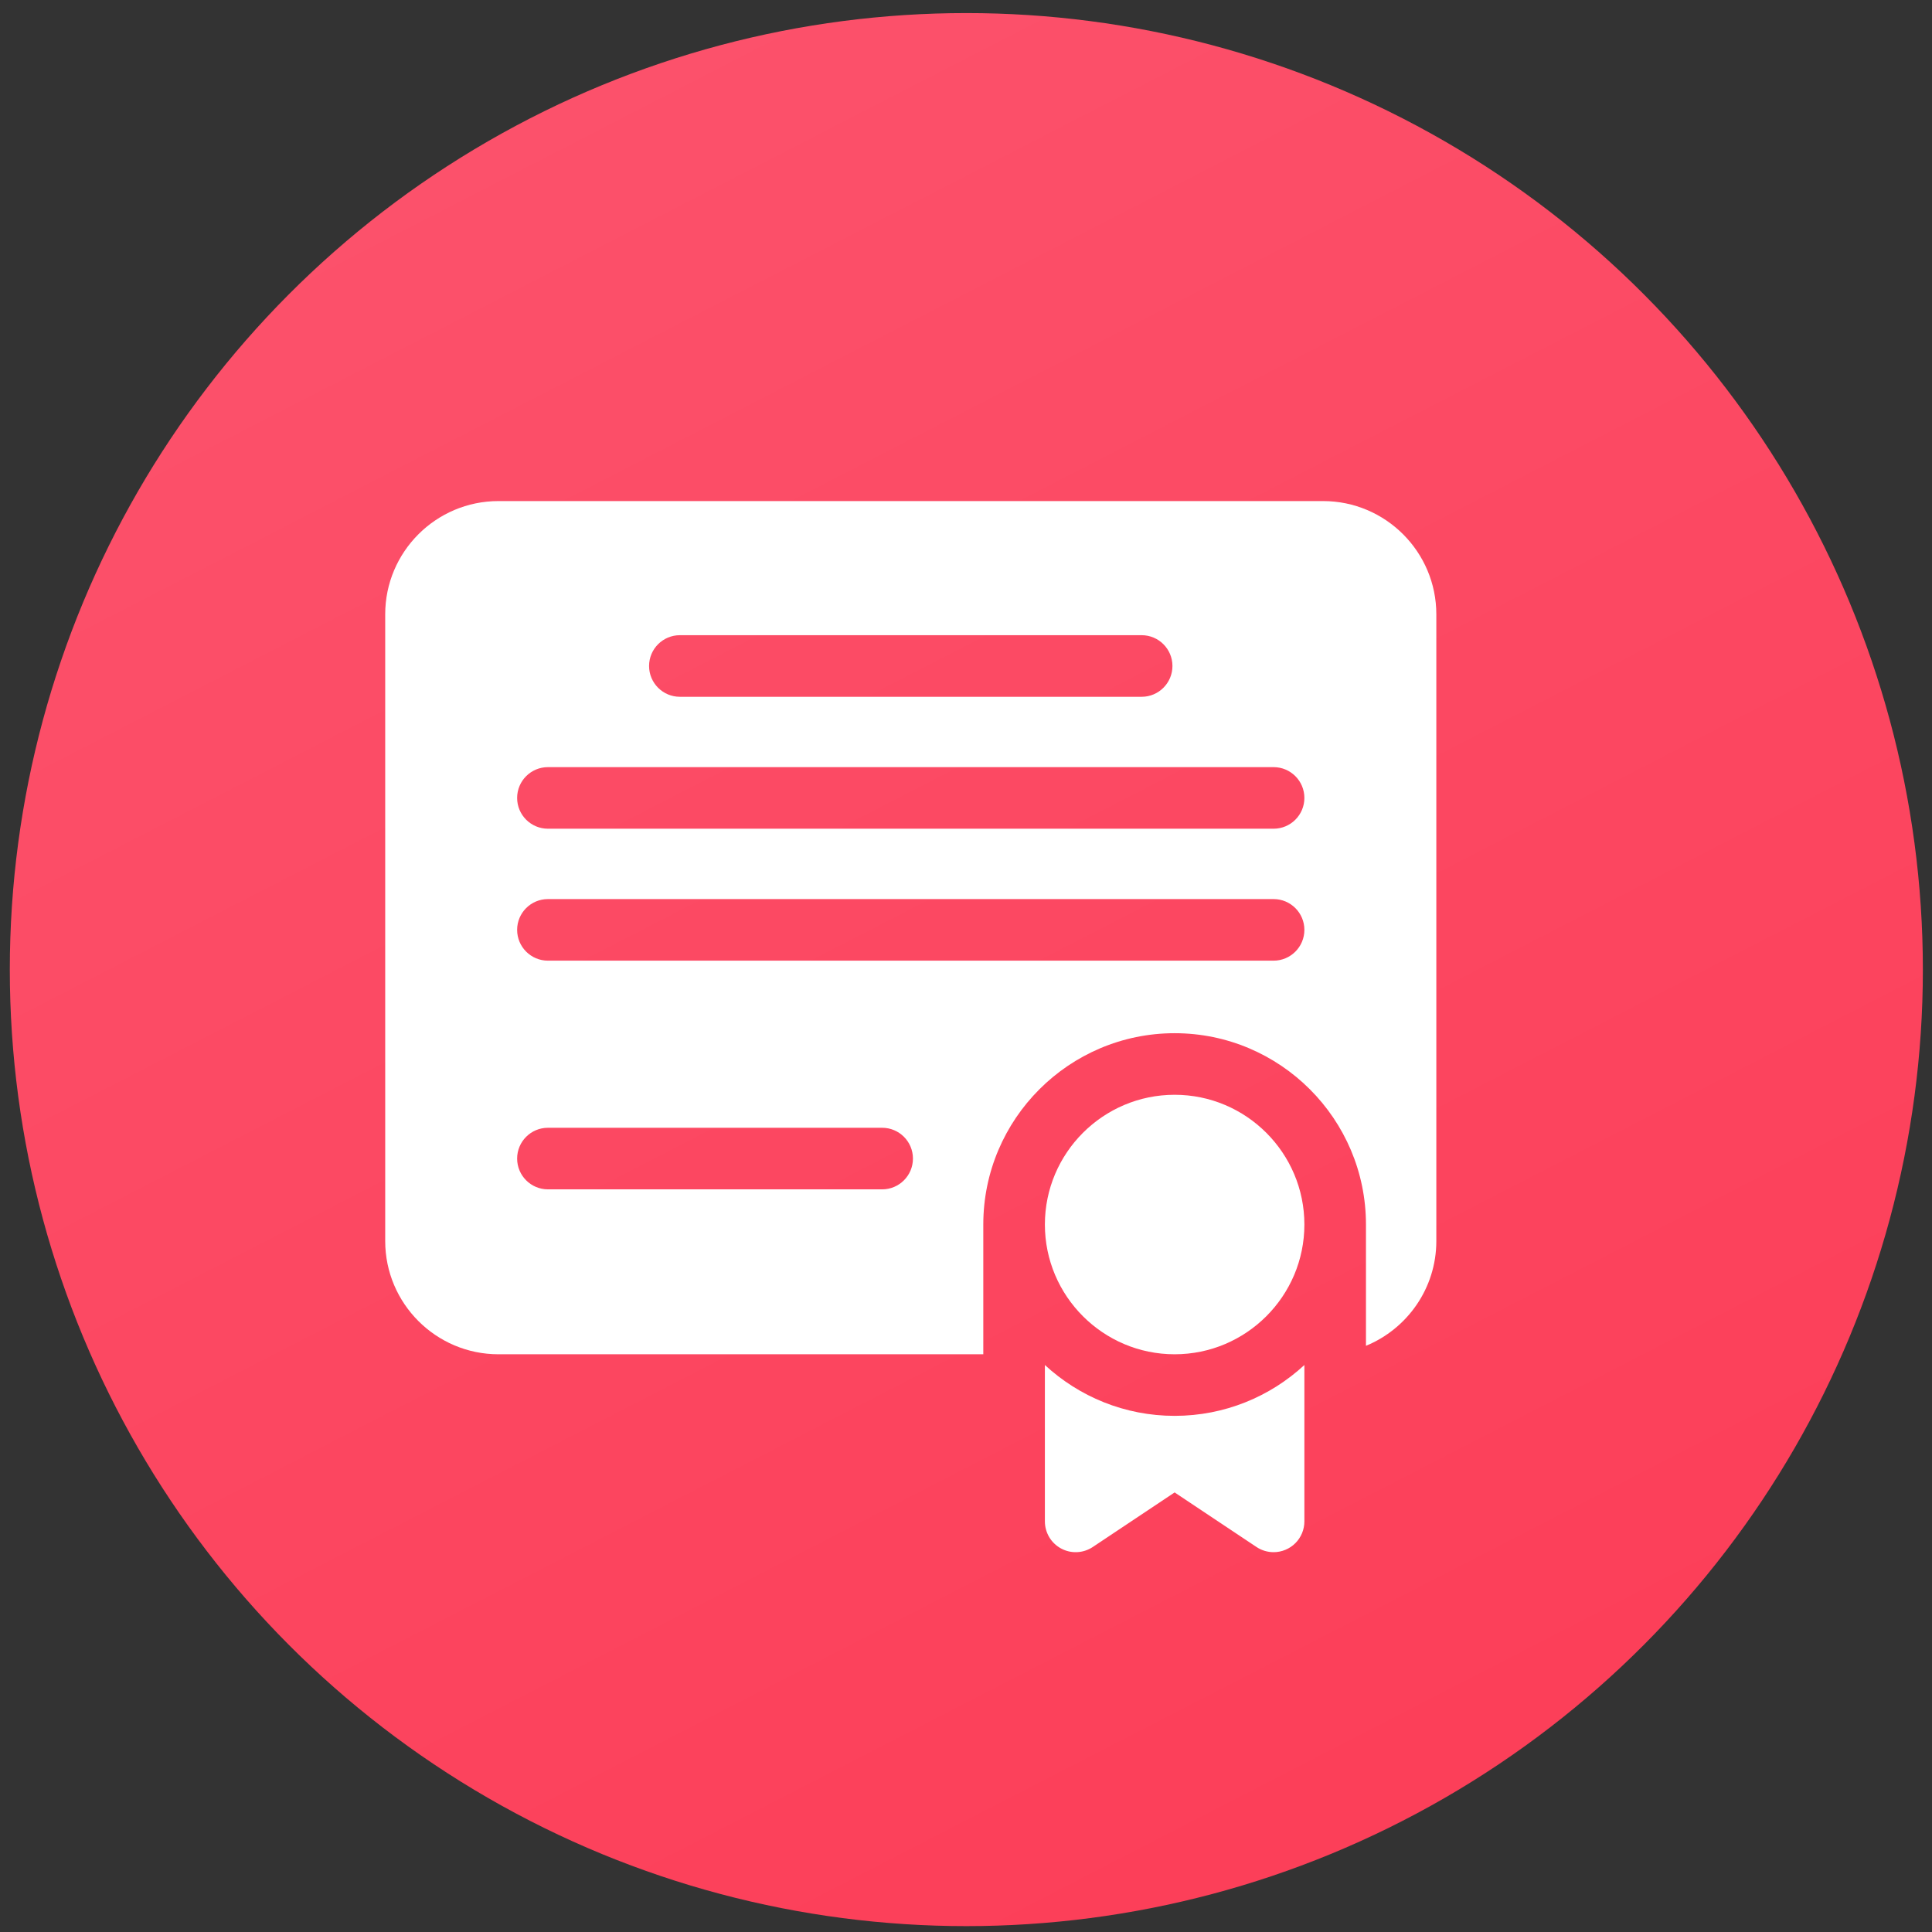 <svg xmlns="http://www.w3.org/2000/svg" width="102" height="102" viewBox="0 0 102 102" fill="none"><rect x="0" y="0" width="102" height="102" fill="#333333" stroke="none"/><circle cx="51.018" cy="51.19" r="50.5" fill="url(#paint0_linear_166_1208)"></circle><g clip-path="url(#clip0_166_1208)"><path d="M69.851 26.454H26.316C23.019 26.454 20.337 29.136 20.337 32.433V65.52C20.337 68.817 23.019 71.499 26.316 71.499H51.913V64.649C51.913 59.079 56.445 54.548 62.015 54.548C67.585 54.548 72.116 59.079 72.116 64.649V71.052C74.293 70.158 75.831 68.016 75.831 65.52V32.433C75.831 29.136 73.148 26.454 69.851 26.454ZM35.894 33.535H60.274C61.171 33.535 61.899 34.263 61.899 35.161C61.899 36.059 61.171 36.787 60.274 36.787H35.894C34.996 36.787 34.268 36.059 34.268 35.161C34.268 34.263 34.996 33.535 35.894 33.535ZM46.574 62.792H28.928C28.03 62.792 27.302 62.064 27.302 61.166C27.302 60.269 28.03 59.541 28.928 59.541H46.574C47.471 59.541 48.199 60.269 48.199 61.166C48.199 62.064 47.471 62.792 46.574 62.792ZM67.239 50.718H28.928C28.03 50.718 27.302 49.99 27.302 49.092C27.302 48.194 28.03 47.467 28.928 47.467H67.239C68.137 47.467 68.865 48.194 68.865 49.092C68.865 49.99 68.137 50.718 67.239 50.718ZM67.239 43.752H28.928C28.03 43.752 27.302 43.025 27.302 42.127C27.302 41.229 28.03 40.501 28.928 40.501H67.239C68.137 40.501 68.865 41.229 68.865 42.127C68.865 43.025 68.137 43.752 67.239 43.752Z" fill="white"></path><path d="M62.015 57.799C58.238 57.799 55.165 60.872 55.165 64.649C55.165 68.426 58.238 71.499 62.015 71.499C65.792 71.499 68.865 68.426 68.865 64.649C68.865 60.872 65.792 57.799 62.015 57.799ZM55.165 72.066V80.321C55.165 80.616 55.245 80.904 55.396 81.157C55.547 81.409 55.764 81.616 56.024 81.755C56.283 81.894 56.575 81.96 56.869 81.945C57.163 81.931 57.448 81.837 57.693 81.674L62.015 78.793L66.337 81.674C66.604 81.852 66.918 81.947 67.239 81.947C67.453 81.947 67.664 81.905 67.861 81.823C68.059 81.742 68.238 81.622 68.389 81.471C68.54 81.32 68.659 81.141 68.741 80.944C68.823 80.746 68.865 80.535 68.865 80.321V72.066C67.063 73.731 64.656 74.75 62.015 74.75C59.374 74.75 56.967 73.731 55.165 72.066Z" fill="white"></path></g><defs><linearGradient id="paint0_linear_166_1208" x1="0.518" y1="-17.439" x2="124.178" y2="222.76" gradientUnits="userSpaceOnUse"><stop stop-color="#FC5771"></stop><stop offset="1" stop-color="#FC2640"></stop></linearGradient><clipPath id="clip0_166_1208"><rect width="55.494" height="55.494" fill="white" transform="translate(20.337 26.454)"></rect></clipPath></defs></svg>
